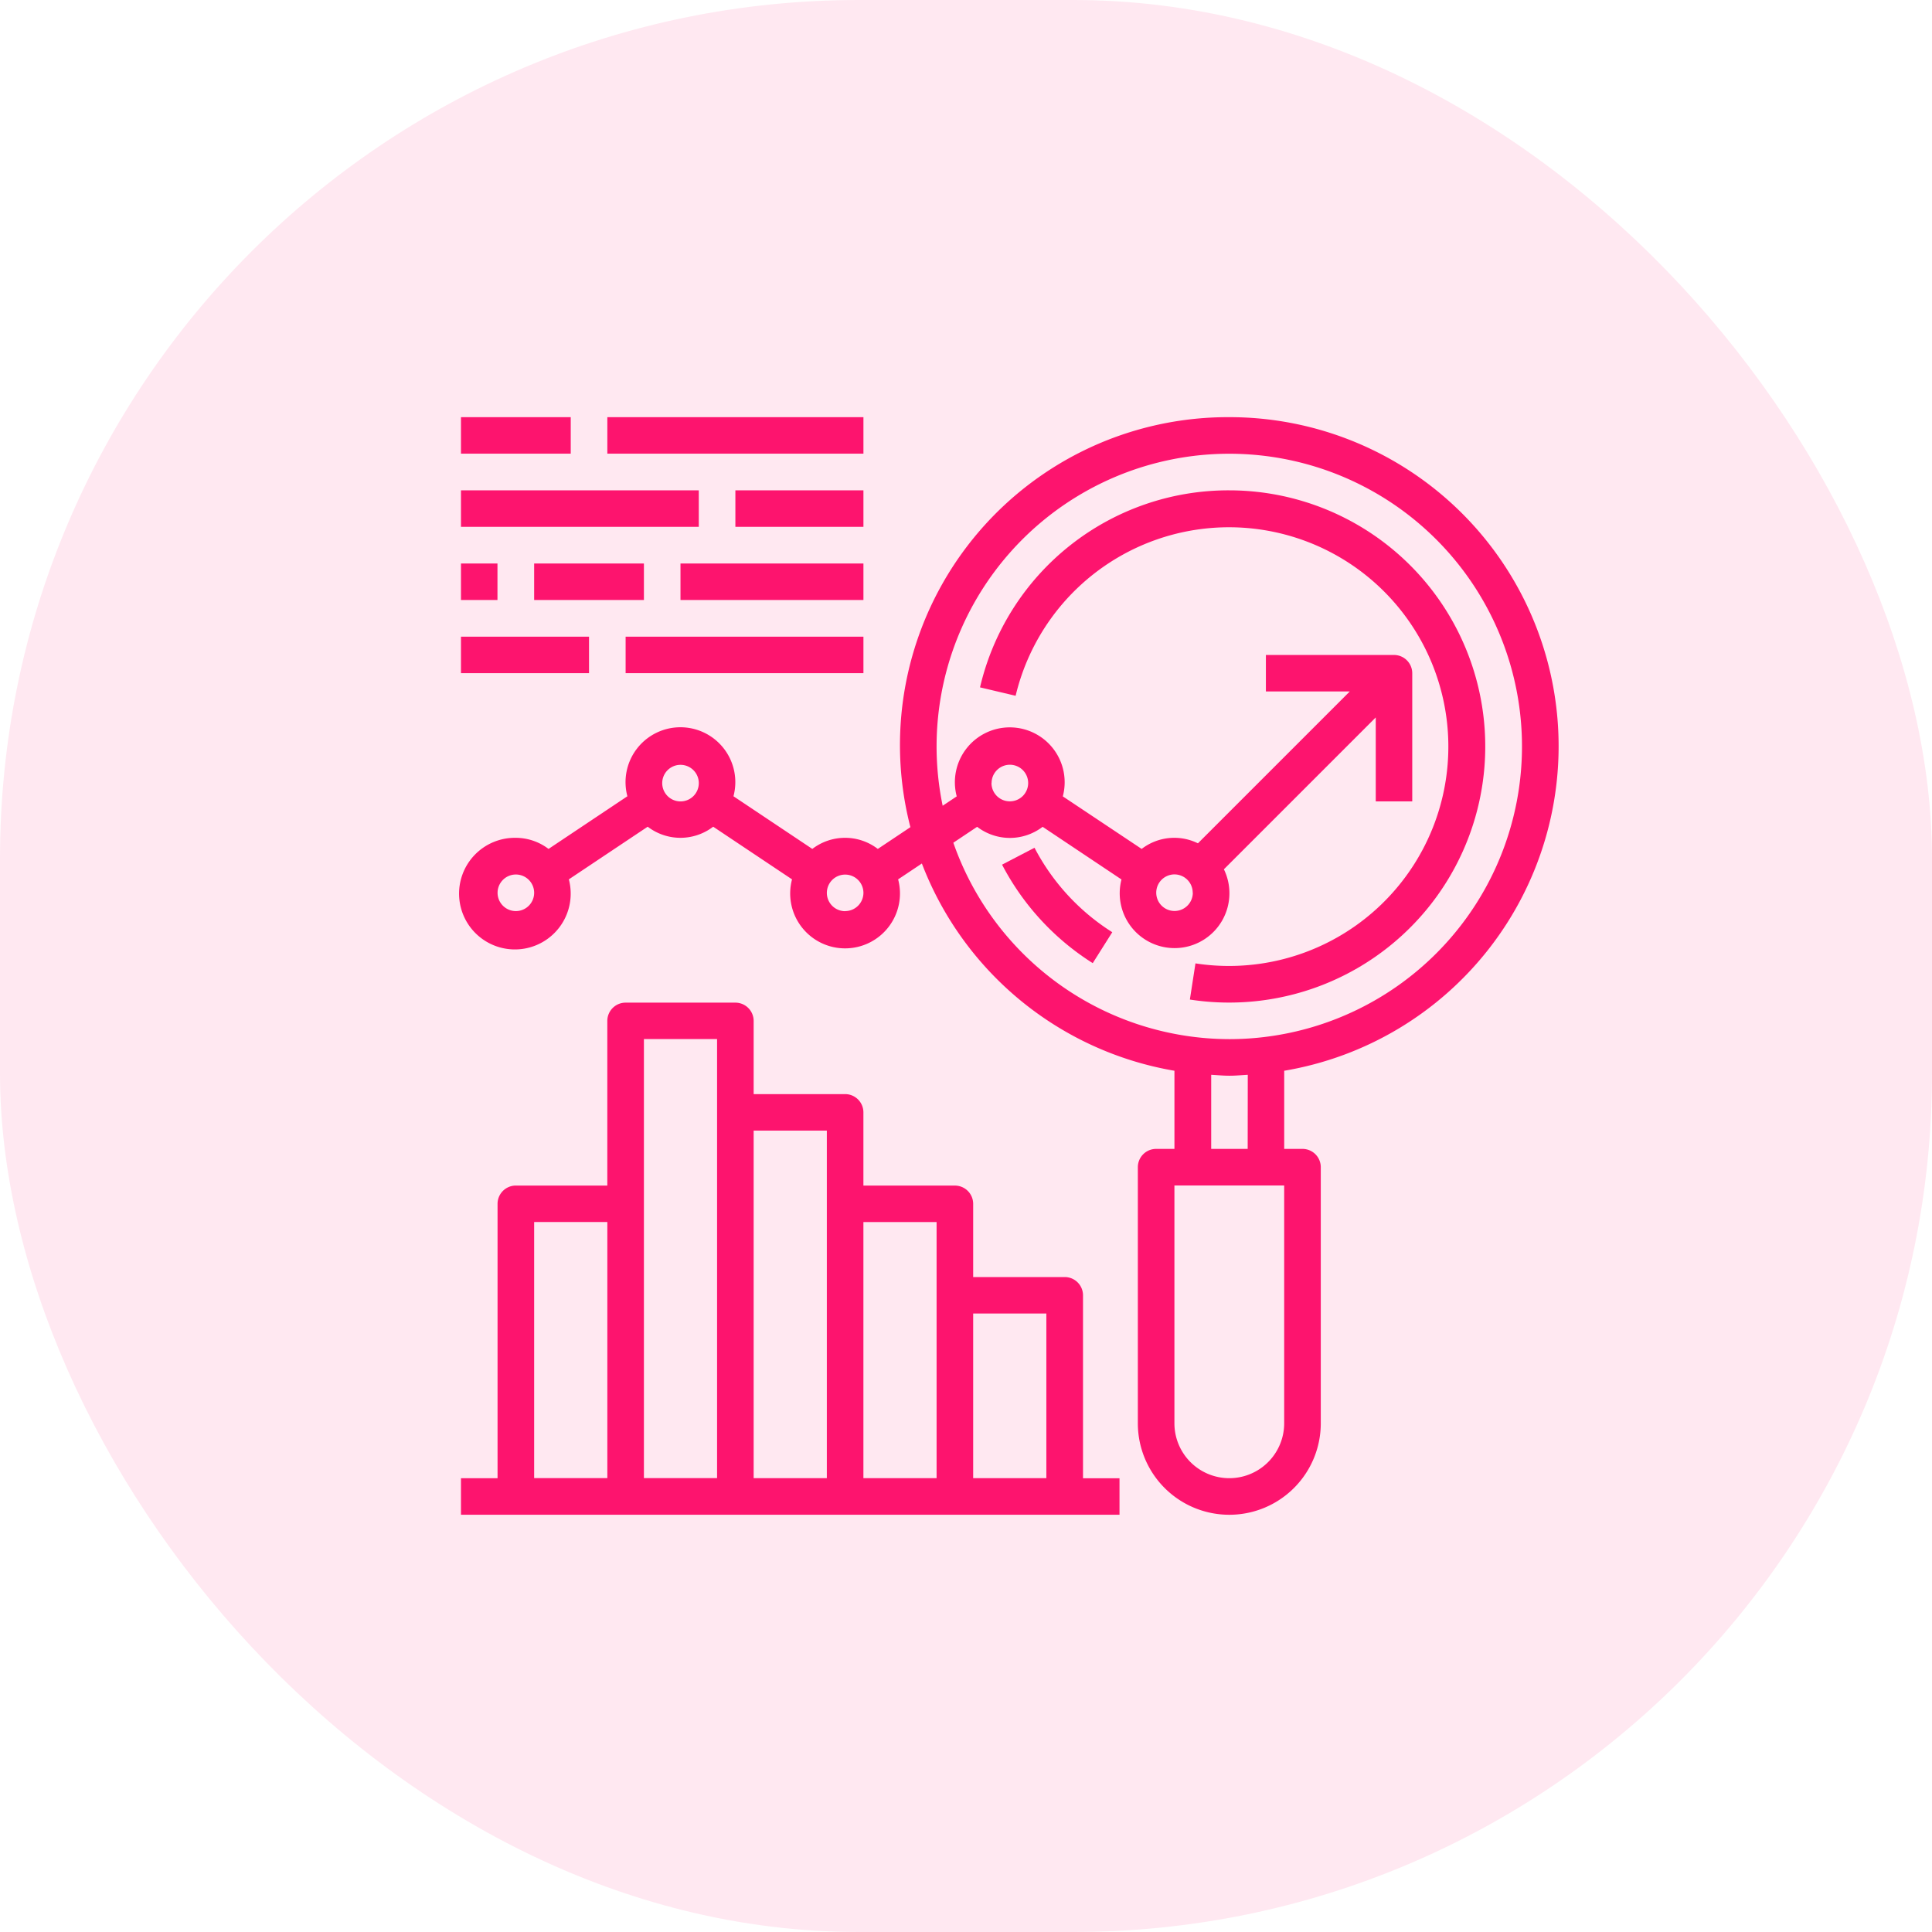 <svg xmlns="http://www.w3.org/2000/svg" width="90" height="90" viewBox="0 0 90 90">
  <g id="Group_27518" data-name="Group 27518" transform="translate(-62 -53.563)">
    <rect id="Fill" width="90" height="90" rx="40" transform="translate(62 53.563)" fill="#fd146e" opacity="0.1"/>
    <g id="Group_1" data-name="Group 1" transform="translate(83.395 72.996)">
      <path id="Path_1" data-name="Path 1" d="M122.555,17.5A15.277,15.277,0,0,0,107.7,36.6l-1.518,1.013a2.508,2.508,0,0,0-3.051,0l-3.673-2.453a2.557,2.557,0,1,0-4.942,0l-3.673,2.453a2.531,2.531,0,0,0-1.525-.517,2.6,2.6,0,1,0,2.471,1.935l3.673-2.453a2.508,2.508,0,0,0,3.051,0l3.673,2.453a2.557,2.557,0,1,0,4.942,0l1.106-.739A15.366,15.366,0,0,0,120,47.947v3.64h-.853a.852.852,0,0,0-.852.852V64.37a4.261,4.261,0,1,0,8.522,0V52.439a.852.852,0,0,0-.852-.852h-.852v-3.64A15.33,15.33,0,0,0,122.555,17.5ZM89.321,40.509a.852.852,0,1,1,.852-.852A.852.852,0,0,1,89.321,40.509ZM96.991,35.4a.852.852,0,1,1,.852-.852.852.852,0,0,1-.852.852Zm7.669,5.113a.852.852,0,1,1,.852-.852A.852.852,0,0,1,104.66,40.509ZM125.112,64.37a2.556,2.556,0,1,1-5.113,0V53.291h5.113Zm-1.7-12.783h-1.7V48.135c.284.016.564.043.852.043s.568-.027.852-.043Zm-.852-5.113a13.645,13.645,0,0,1-12.86-9.15l1.109-.741a2.508,2.508,0,0,0,3.051,0l3.673,2.453a2.555,2.555,0,1,0,4.771-.474l7.074-7.074V35.4h1.7V29.43a.852.852,0,0,0-.852-.852H124.26v1.7h3.908l-7.074,7.074a2.491,2.491,0,0,0-2.621.261L114.8,35.165a2.557,2.557,0,1,0-4.942,0l-.655.437a13.635,13.635,0,1,1,13.352,10.872Zm-11.078-11.93a.852.852,0,1,1,.852.852A.852.852,0,0,1,111.477,34.544Zm9.374,5.113A.852.852,0,1,1,120,38.8.852.852,0,0,1,120.851,39.657Z" transform="translate(-86.685 -17.5)" fill="#fd146e"/>
      <path id="Path_2" data-name="Path 2" d="M347.825,223.456l-1.511.787a11.977,11.977,0,0,0,4.224,4.588l.91-1.441a10.275,10.275,0,0,1-3.623-3.935Z" transform="translate(-321.029 -203.397)" fill="#fd146e"/>
      <path id="Path_3" data-name="Path 3" d="M347.382,52.5a11.883,11.883,0,0,0-11.612,9.178l1.659.392a10.218,10.218,0,1,1,8.377,12.466l-.26,1.685A11.931,11.931,0,1,0,347.381,52.5Z" transform="translate(-311.512 -49.091)" fill="#fd146e"/>
      <path id="Path_4" data-name="Path 4" d="M87.5,17.5h5.113v1.7H87.5Z" transform="translate(-87.421 -17.5)" fill="#fd146e"/>
      <path id="Path_5" data-name="Path 5" d="M157.5,17.5h11.93v1.7H157.5Z" transform="translate(-150.603 -17.5)" fill="#fd146e"/>
      <path id="Path_6" data-name="Path 6" d="M87.5,52.5H98.578v1.7H87.5Z" transform="translate(-87.421 -49.091)" fill="#fd146e"/>
      <path id="Path_7" data-name="Path 7" d="M218.75,52.5h5.965v1.7H218.75Z" transform="translate(-205.888 -49.091)" fill="#fd146e"/>
      <path id="Path_8" data-name="Path 8" d="M87.5,87.5h1.7v1.7H87.5Z" transform="translate(-87.421 -80.683)" fill="#fd146e"/>
      <path id="Path_9" data-name="Path 9" d="M122.5,87.5h5.113v1.7H122.5Z" transform="translate(-119.012 -80.683)" fill="#fd146e"/>
      <path id="Path_10" data-name="Path 10" d="M192.5,87.5h8.522v1.7H192.5Z" transform="translate(-182.195 -80.683)" fill="#fd146e"/>
      <path id="Path_11" data-name="Path 11" d="M87.5,122.5h5.965v1.7H87.5Z" transform="translate(-87.421 -112.274)" fill="#fd146e"/>
      <path id="Path_12" data-name="Path 12" d="M166.25,122.5h11.078v1.7H166.25Z" transform="translate(-158.501 -112.274)" fill="#fd146e"/>
      <path id="Path_13" data-name="Path 13" d="M95.169,321.36h23.008v-1.7h-1.7v-8.521a.852.852,0,0,0-.852-.852H111.36v-3.409a.852.852,0,0,0-.852-.852h-4.261v-3.409a.852.852,0,0,0-.852-.852h-4.261v-3.409a.852.852,0,0,0-.852-.852H95.169a.852.852,0,0,0-.852.852v7.669H90.056a.852.852,0,0,0-.852.852v12.782H87.5v1.7Zm19.6-9.374v7.669H111.36v-7.669Zm-5.113-4.261v11.93h-3.409v-11.93Zm-5.113-4.261v16.191h-3.409V303.465ZM96.022,299.2H99.43v20.452H96.022Zm-5.113,8.522h3.409v11.93H90.909Z" transform="translate(-87.421 -270.23)" fill="#fd146e"/>
    </g>
  </g>
</svg>
